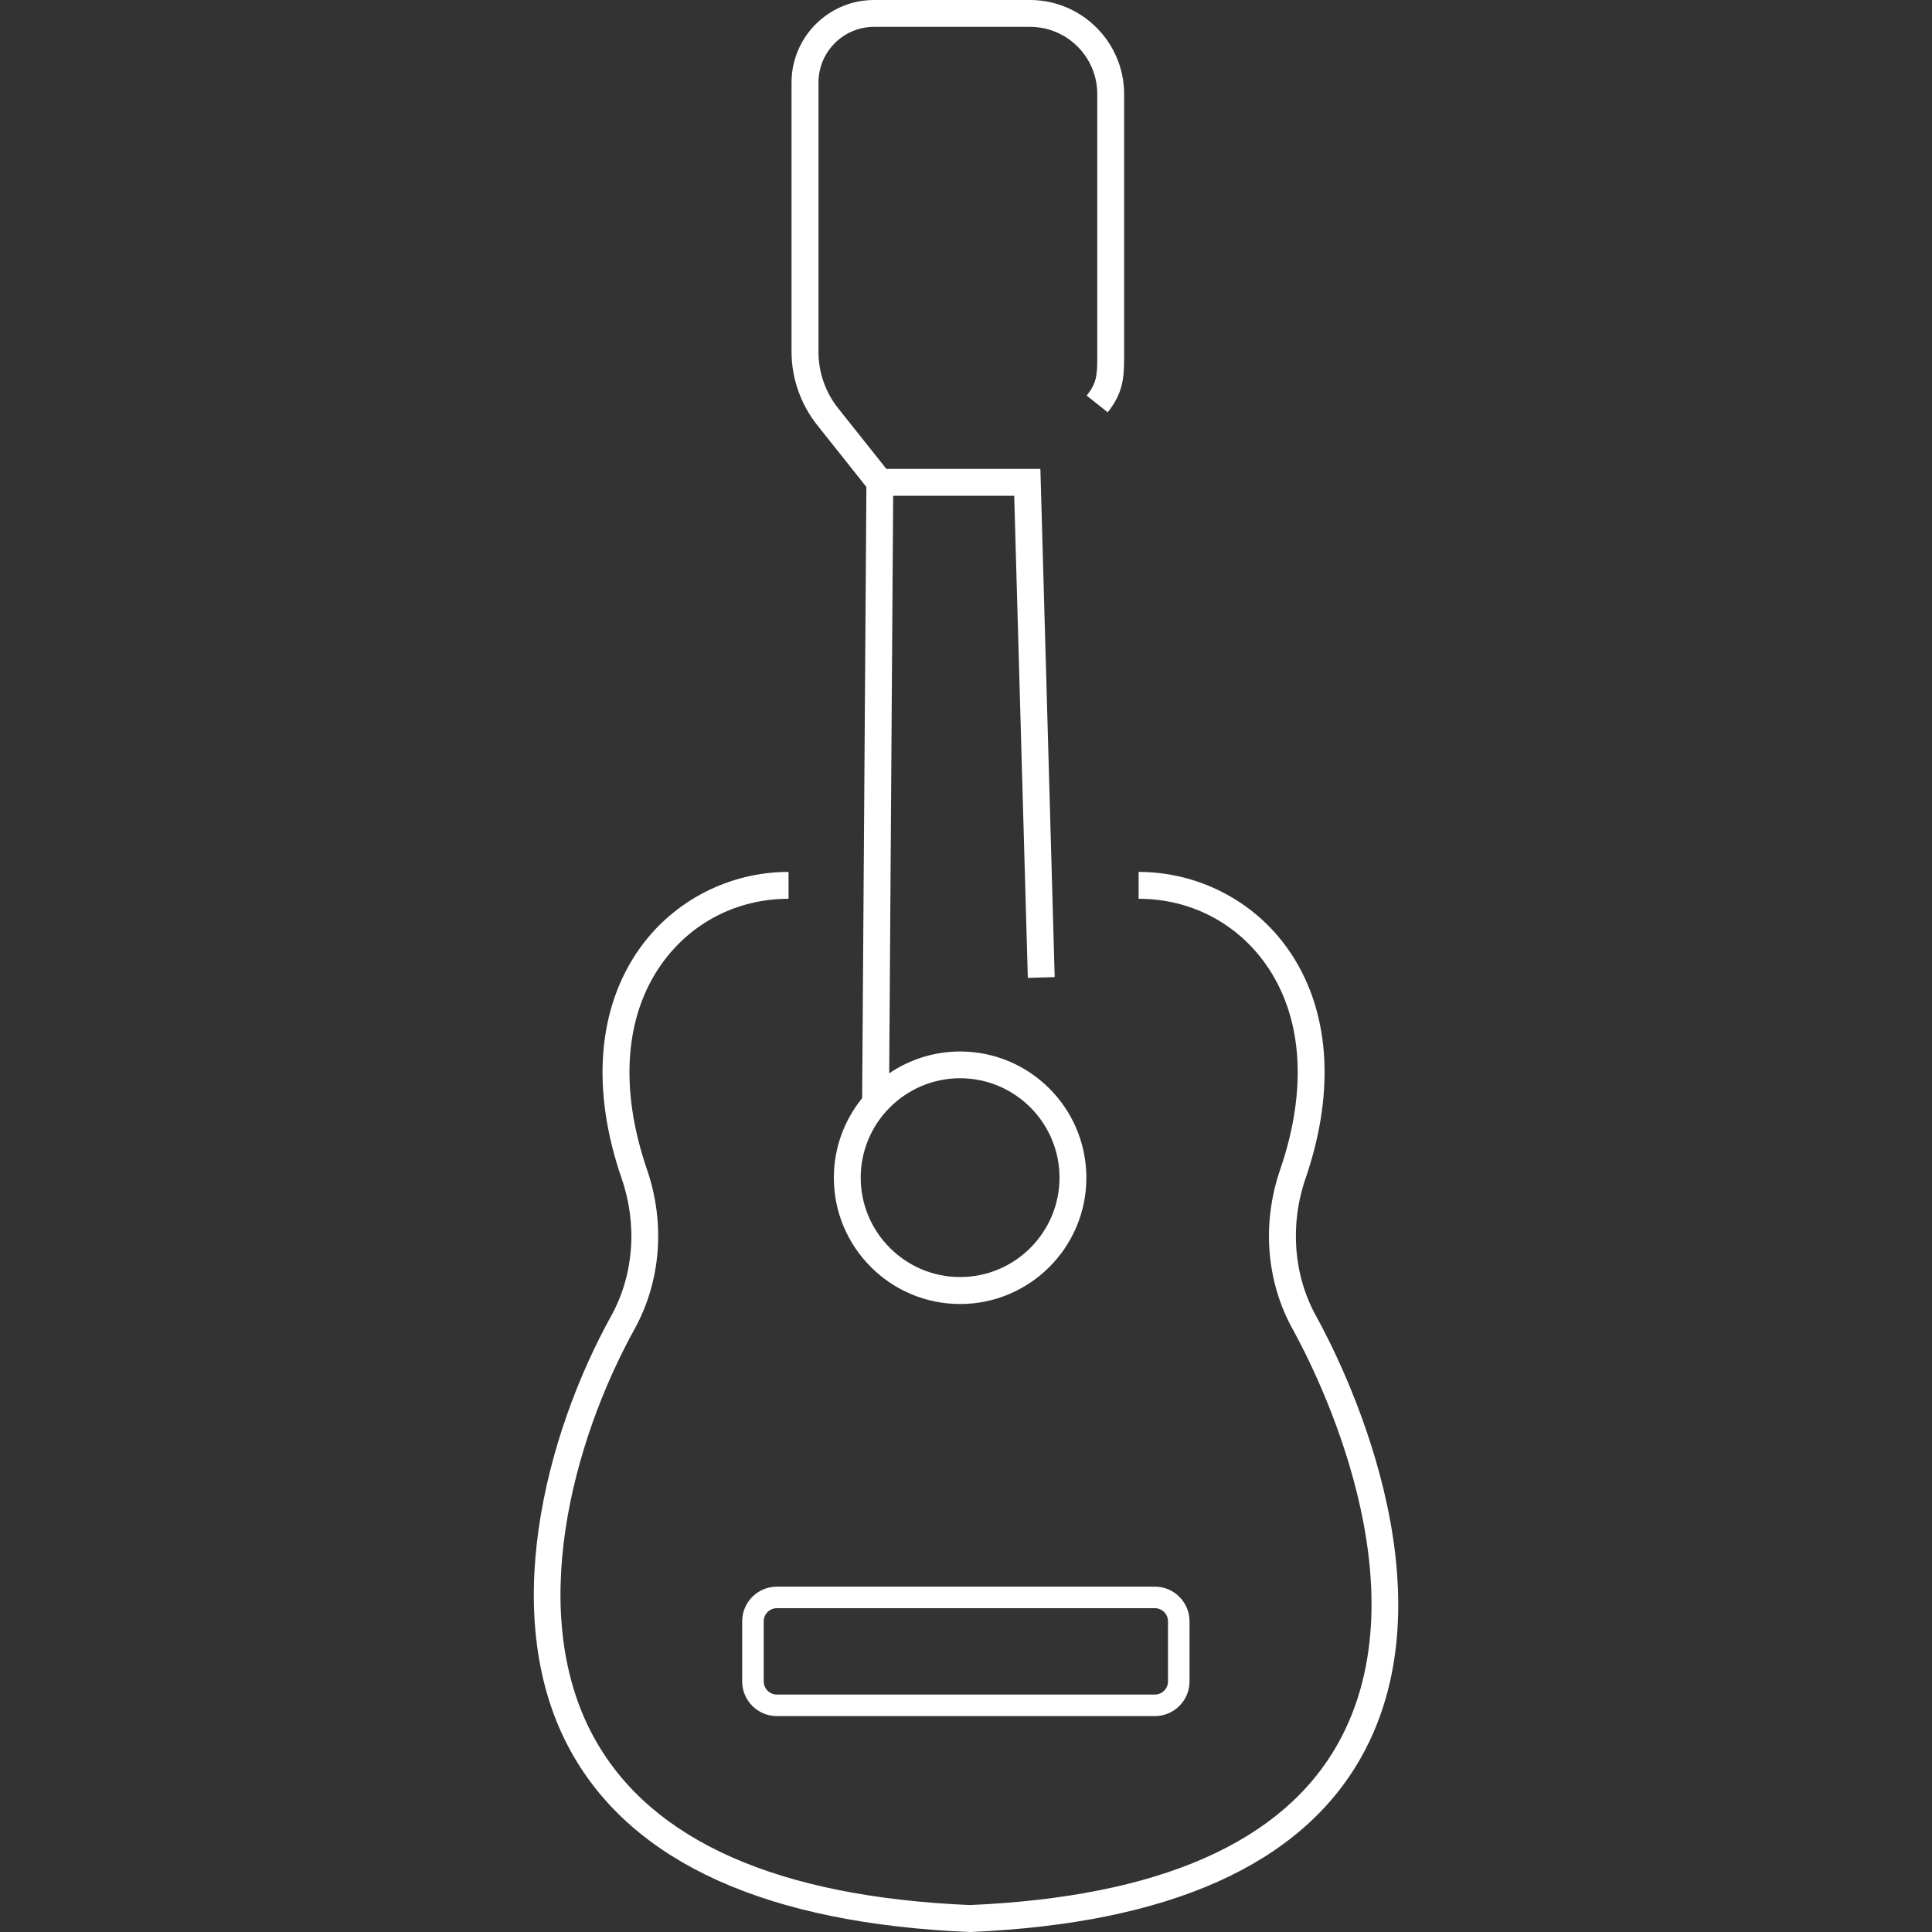 <svg viewBox="0 0 200 200" xmlns="http://www.w3.org/2000/svg" id="a"><rect x="0" y="0" width="200" height="200" fill="#333333" stroke="none"/><path style="fill:#fff; stroke-width:0px;" d="M136.25,136.26c-2.35-4.26-2.75-9.46-1.1-14.27,3.17-9.22,2.5-17.69-1.89-23.84-3.52-4.94-9.28-7.89-15.39-7.89v2.78c5.29,0,10.08,2.45,13.12,6.72,3.86,5.4,4.4,12.98,1.53,21.32-1.91,5.56-1.44,11.58,1.3,16.52,2.38,4.31,13.81,26.63,4.67,42.92-5.74,10.23-18.56,15.85-38.1,16.69-19.84-.85-32.89-6.62-38.79-17.14-7.22-12.86-2.31-30.91,4.08-42.47,2.73-4.94,3.21-10.96,1.3-16.52-2.87-8.35-2.33-15.92,1.53-21.32,3.05-4.27,7.83-6.72,13.12-6.72v-2.78c-6.11,0-11.86,2.95-15.39,7.89-4.39,6.16-5.07,14.62-1.89,23.84,1.66,4.81,1.26,10.01-1.1,14.27-6.74,12.18-11.85,31.32-4.08,45.18,6.41,11.42,20.26,17.67,41.16,18.56h.06s.06,0,.06,0c20.6-.88,34.21-6.97,40.47-18.11,9.86-17.57-2.16-41.09-4.66-45.62Z"></path><path style="fill:#fff; stroke-width:0px;" d="M89.69,50.4l-.44,63.28c-1.83,2.25-2.93,5.12-2.93,8.24,0,7.21,5.86,13.07,13.07,13.07s13.07-5.86,13.07-13.07-5.86-13.07-13.07-13.07c-2.72,0-5.25.84-7.34,2.26l.41-59.79h12.53l1.41,49.91,2.78-.08-1.48-52.61h-15.94l-5-6.28c-1.31-1.65-2.03-3.71-2.03-5.82V8.54c0-3.18,2.58-5.76,5.76-5.76h16.14c3.84,0,6.96,3.12,6.96,6.96v27.22c0,1.94-.09,2.73-1.1,3.99l2.18,1.73c1.58-1.99,1.7-3.56,1.7-5.72V9.75c0-5.37-4.37-9.75-9.75-9.75h-16.14c-4.71,0-8.54,3.83-8.54,8.54v27.88c0,2.73.94,5.41,2.63,7.55l5.11,6.43ZM99.39,111.62c5.68,0,10.29,4.62,10.29,10.29s-4.62,10.29-10.29,10.29-10.29-4.62-10.29-10.29,4.62-10.29,10.29-10.29Z"></path><path style="fill:#fff; stroke-width:0px;" d="M76.83,167.84v6.22c0,1.98,1.61,3.59,3.59,3.59h39.13c1.98,0,3.59-1.61,3.59-3.59v-6.22c0-1.98-1.61-3.59-3.59-3.59h-39.13c-1.98,0-3.59,1.61-3.59,3.59ZM120.91,167.84v6.22c0,.75-.61,1.36-1.36,1.36h-39.13c-.75,0-1.36-.61-1.36-1.36v-6.22c0-.75.61-1.36,1.36-1.36h39.13c.75,0,1.36.61,1.36,1.36Z"></path></svg>